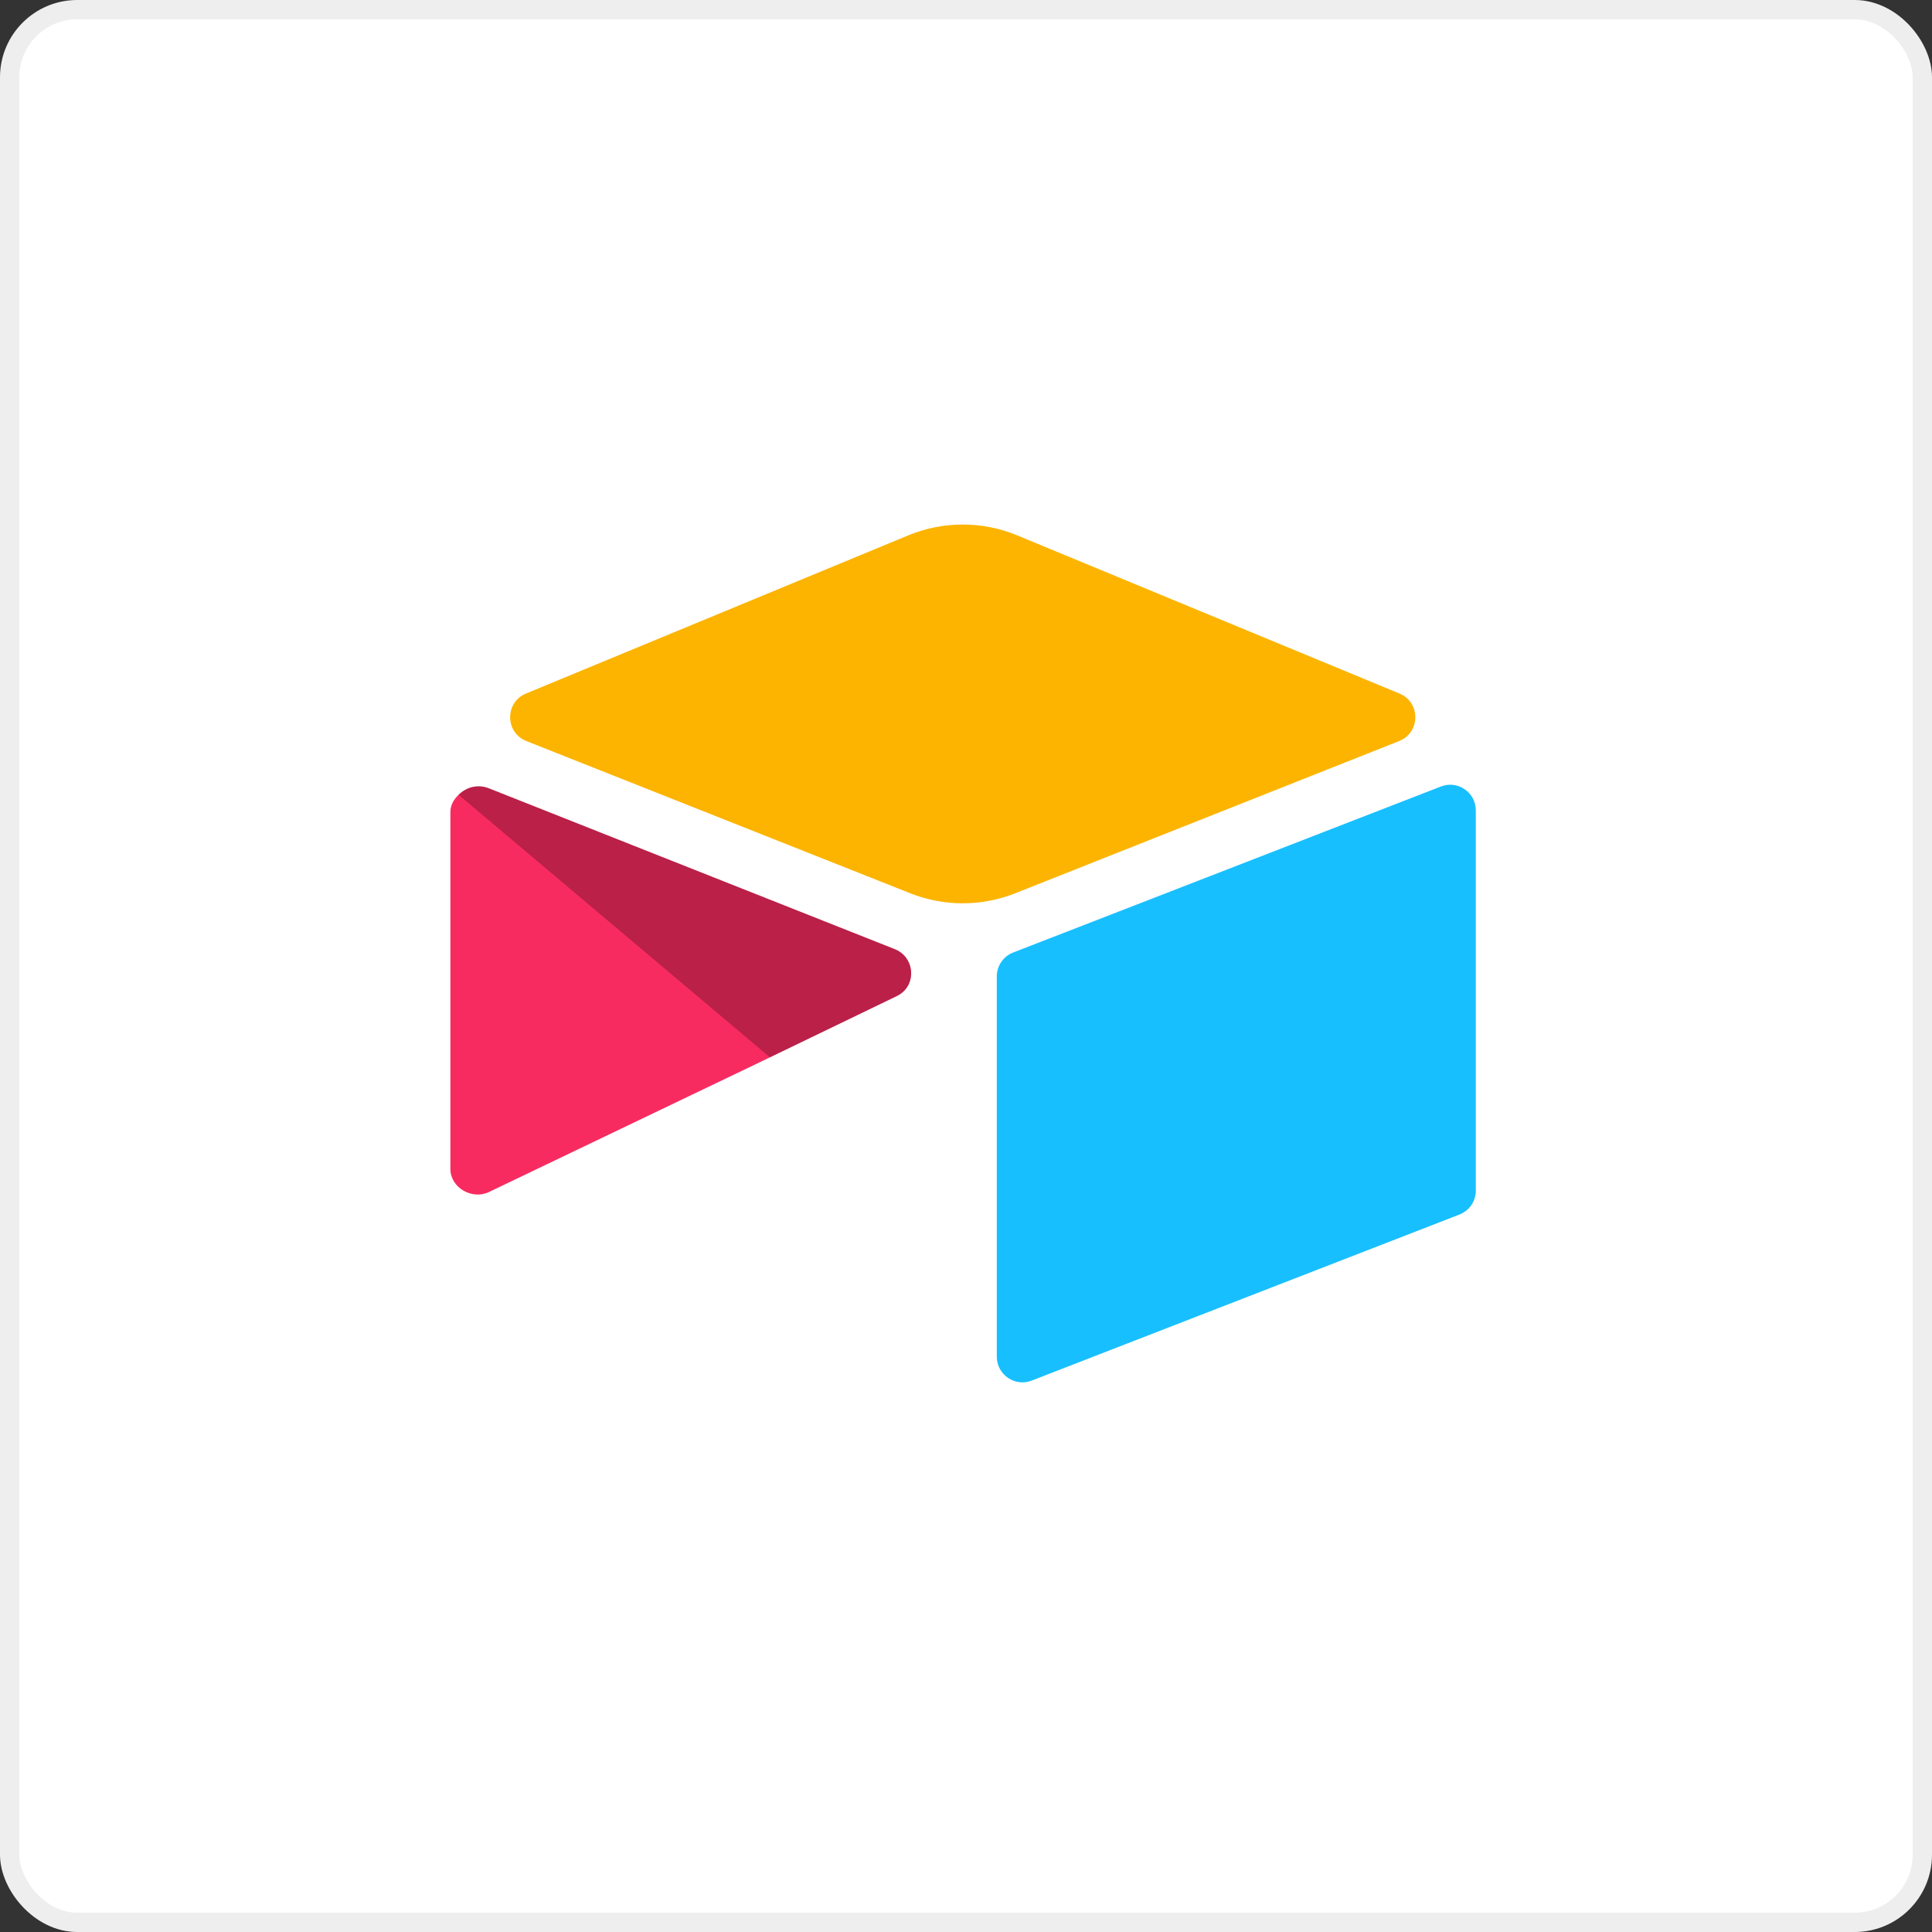 <svg width="100" height="100" viewBox="0 0 100 100" fill="none" xmlns="http://www.w3.org/2000/svg">
<rect x="0" y="0" width="100" height="100" fill="#333333" stroke="none"/>
<rect x="0.5" y="0.5" width="99" height="99" rx="3.5" fill="white" stroke="#EEEEEE"/>
<path d="M47.012 27.71L27.224 35.898C26.124 36.354 26.135 37.917 27.242 38.356L47.113 46.235C48.859 46.928 50.803 46.928 52.549 46.235L72.42 38.356C73.527 37.917 73.538 36.354 72.438 35.898L52.65 27.71C50.845 26.963 48.817 26.963 47.012 27.71Z" fill="#FCB400"/>
<path d="M51.594 50.538V70.223C51.594 71.159 52.538 71.8 53.408 71.456L75.55 62.861C75.797 62.763 76.009 62.593 76.158 62.374C76.307 62.154 76.387 61.894 76.387 61.629V41.944C76.387 41.008 75.443 40.367 74.573 40.712L52.431 49.306C52.184 49.404 51.972 49.574 51.823 49.793C51.674 50.013 51.594 50.272 51.594 50.538Z" fill="#18BFFF"/>
<path d="M46.423 51.554L39.852 54.727L39.185 55.049L25.314 61.696C24.435 62.12 23.312 61.479 23.312 60.502V42.026C23.312 41.673 23.493 41.368 23.736 41.138C23.836 41.039 23.949 40.954 24.072 40.886C24.403 40.688 24.876 40.634 25.278 40.793L46.313 49.128C47.382 49.552 47.466 51.05 46.423 51.554Z" fill="#F82B60"/>
<path d="M46.423 51.554L39.852 54.727L23.736 41.138C23.836 41.039 23.949 40.954 24.072 40.886C24.404 40.688 24.876 40.634 25.278 40.793L46.313 49.128C47.382 49.552 47.466 51.05 46.423 51.554Z" fill="black" fill-opacity="0.25"/>
</svg>
